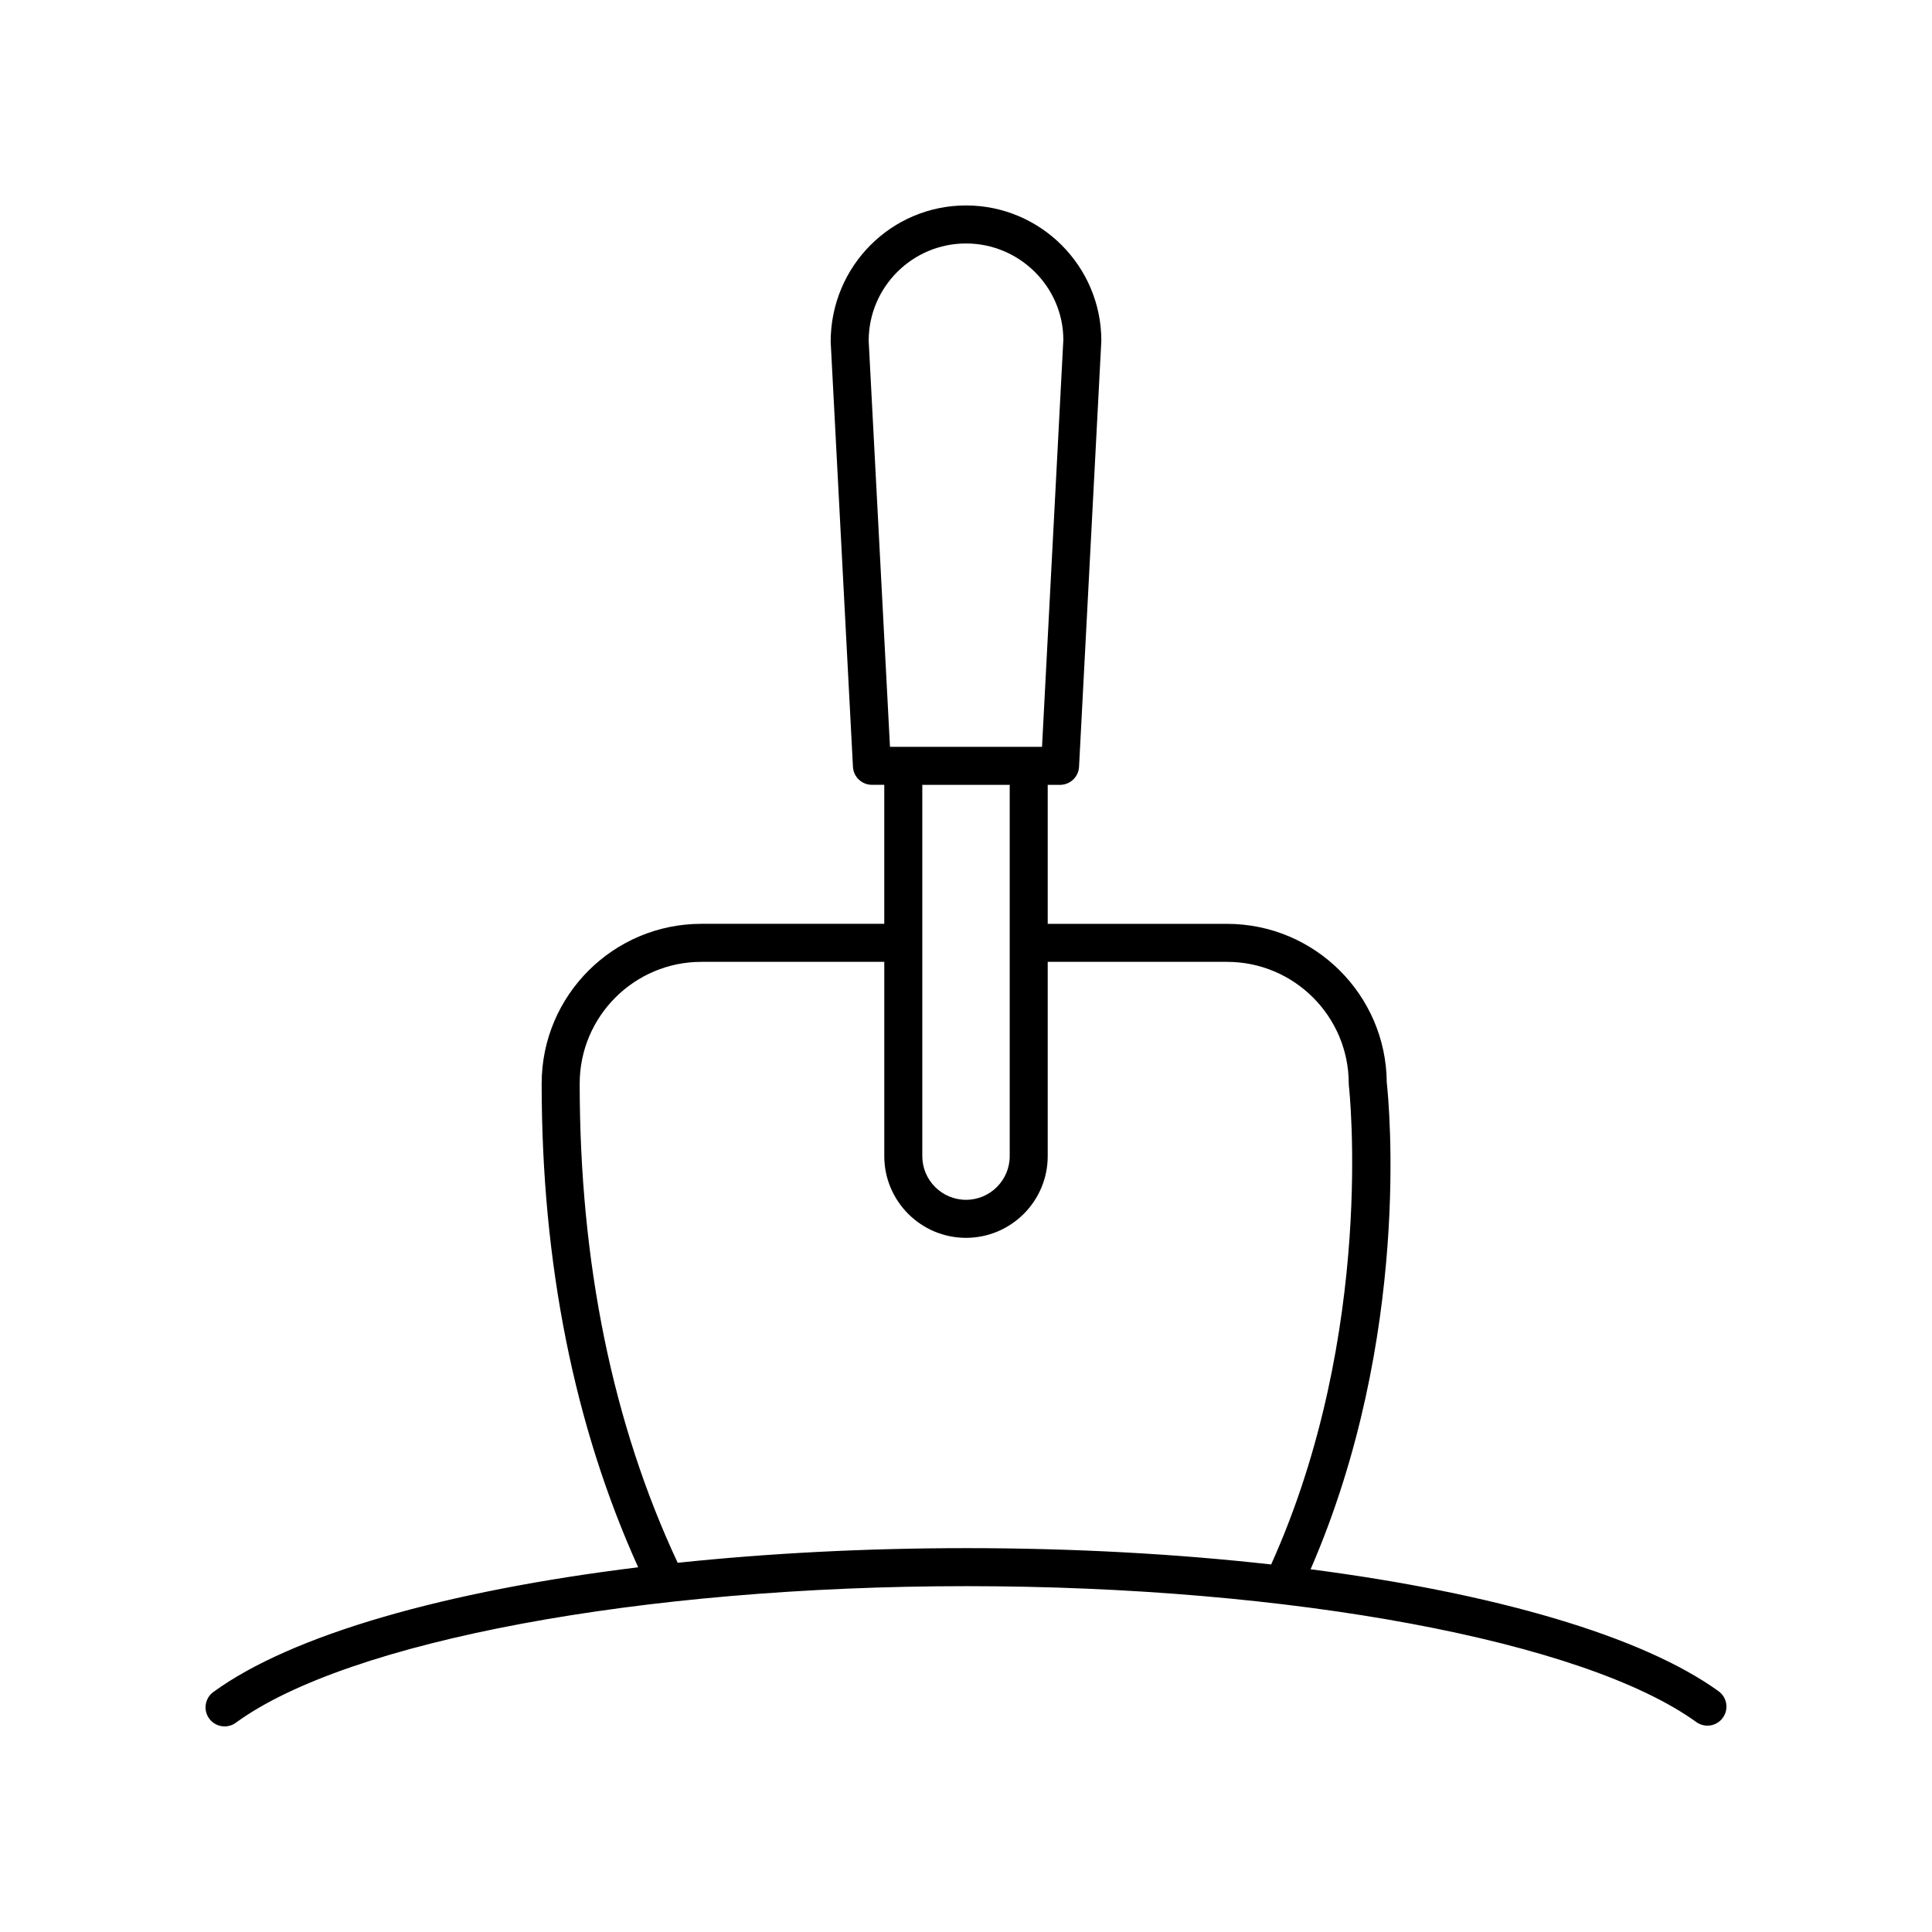 <?xml version="1.0" encoding="UTF-8"?>
<!-- The Best Svg Icon site in the world: iconSvg.co, Visit us! https://iconsvg.co -->
<svg fill="#000000" width="800px" height="800px" version="1.1" viewBox="144 144 512 512" xmlns="http://www.w3.org/2000/svg">
 <path d="m203.52 601.52c1.031 0 2.07-0.316 2.965-0.969 29.645-21.652 107.47-36.203 193.66-36.203 85.836 0 163.55 14.473 193.39 36.012 2.266 1.633 5.41 1.121 7.035-1.137 1.629-2.254 1.121-5.406-1.137-7.035-20.309-14.656-59.41-25.992-108.11-32.312 26.812-61.75 20.781-123.59 20.184-129.01-0.16-23.207-19.086-42.035-42.328-42.035h-47.523v-36.836h3.269c2.68 0 4.891-2.098 5.031-4.773l5.91-112.91c0-19.777-16.09-35.867-35.867-35.867s-35.867 16.09-35.859 36.129l5.902 112.64c0.141 2.676 2.352 4.773 5.031 4.773h3.269v36.832l-48.469 0.004c-23.34 0-42.328 18.988-42.328 42.328 0 47.727 8.664 90.789 25.582 128.2-50.887 6.234-91.789 17.863-112.59 33.051-2.246 1.641-2.738 4.793-1.098 7.039 0.984 1.352 2.519 2.07 4.074 2.07zm170.69-367.21c0-14.223 11.57-25.789 25.789-25.789 14.223 0 25.789 11.57 25.797 25.527l-5.648 107.87h-40.293zm37.375 117.68v98.395c0 6.383-5.195 11.578-11.582 11.578s-11.582-5.195-11.582-11.578v-98.395zm-113.96 79.164c0-17.785 14.469-32.254 32.254-32.254h48.465v51.484c0 11.941 9.715 21.656 21.656 21.656s21.656-9.715 21.656-21.656v-51.484h47.523c17.785 0 32.254 14.469 32.254 32.254 0 0.195 0.012 0.391 0.035 0.586 0.074 0.652 7.203 65.172-20.602 126.86-25.043-2.805-52.316-4.328-80.723-4.328-26.855 0-52.664 1.371-76.551 3.883-17.211-36.766-25.969-79.469-25.969-127z"/>
</svg>